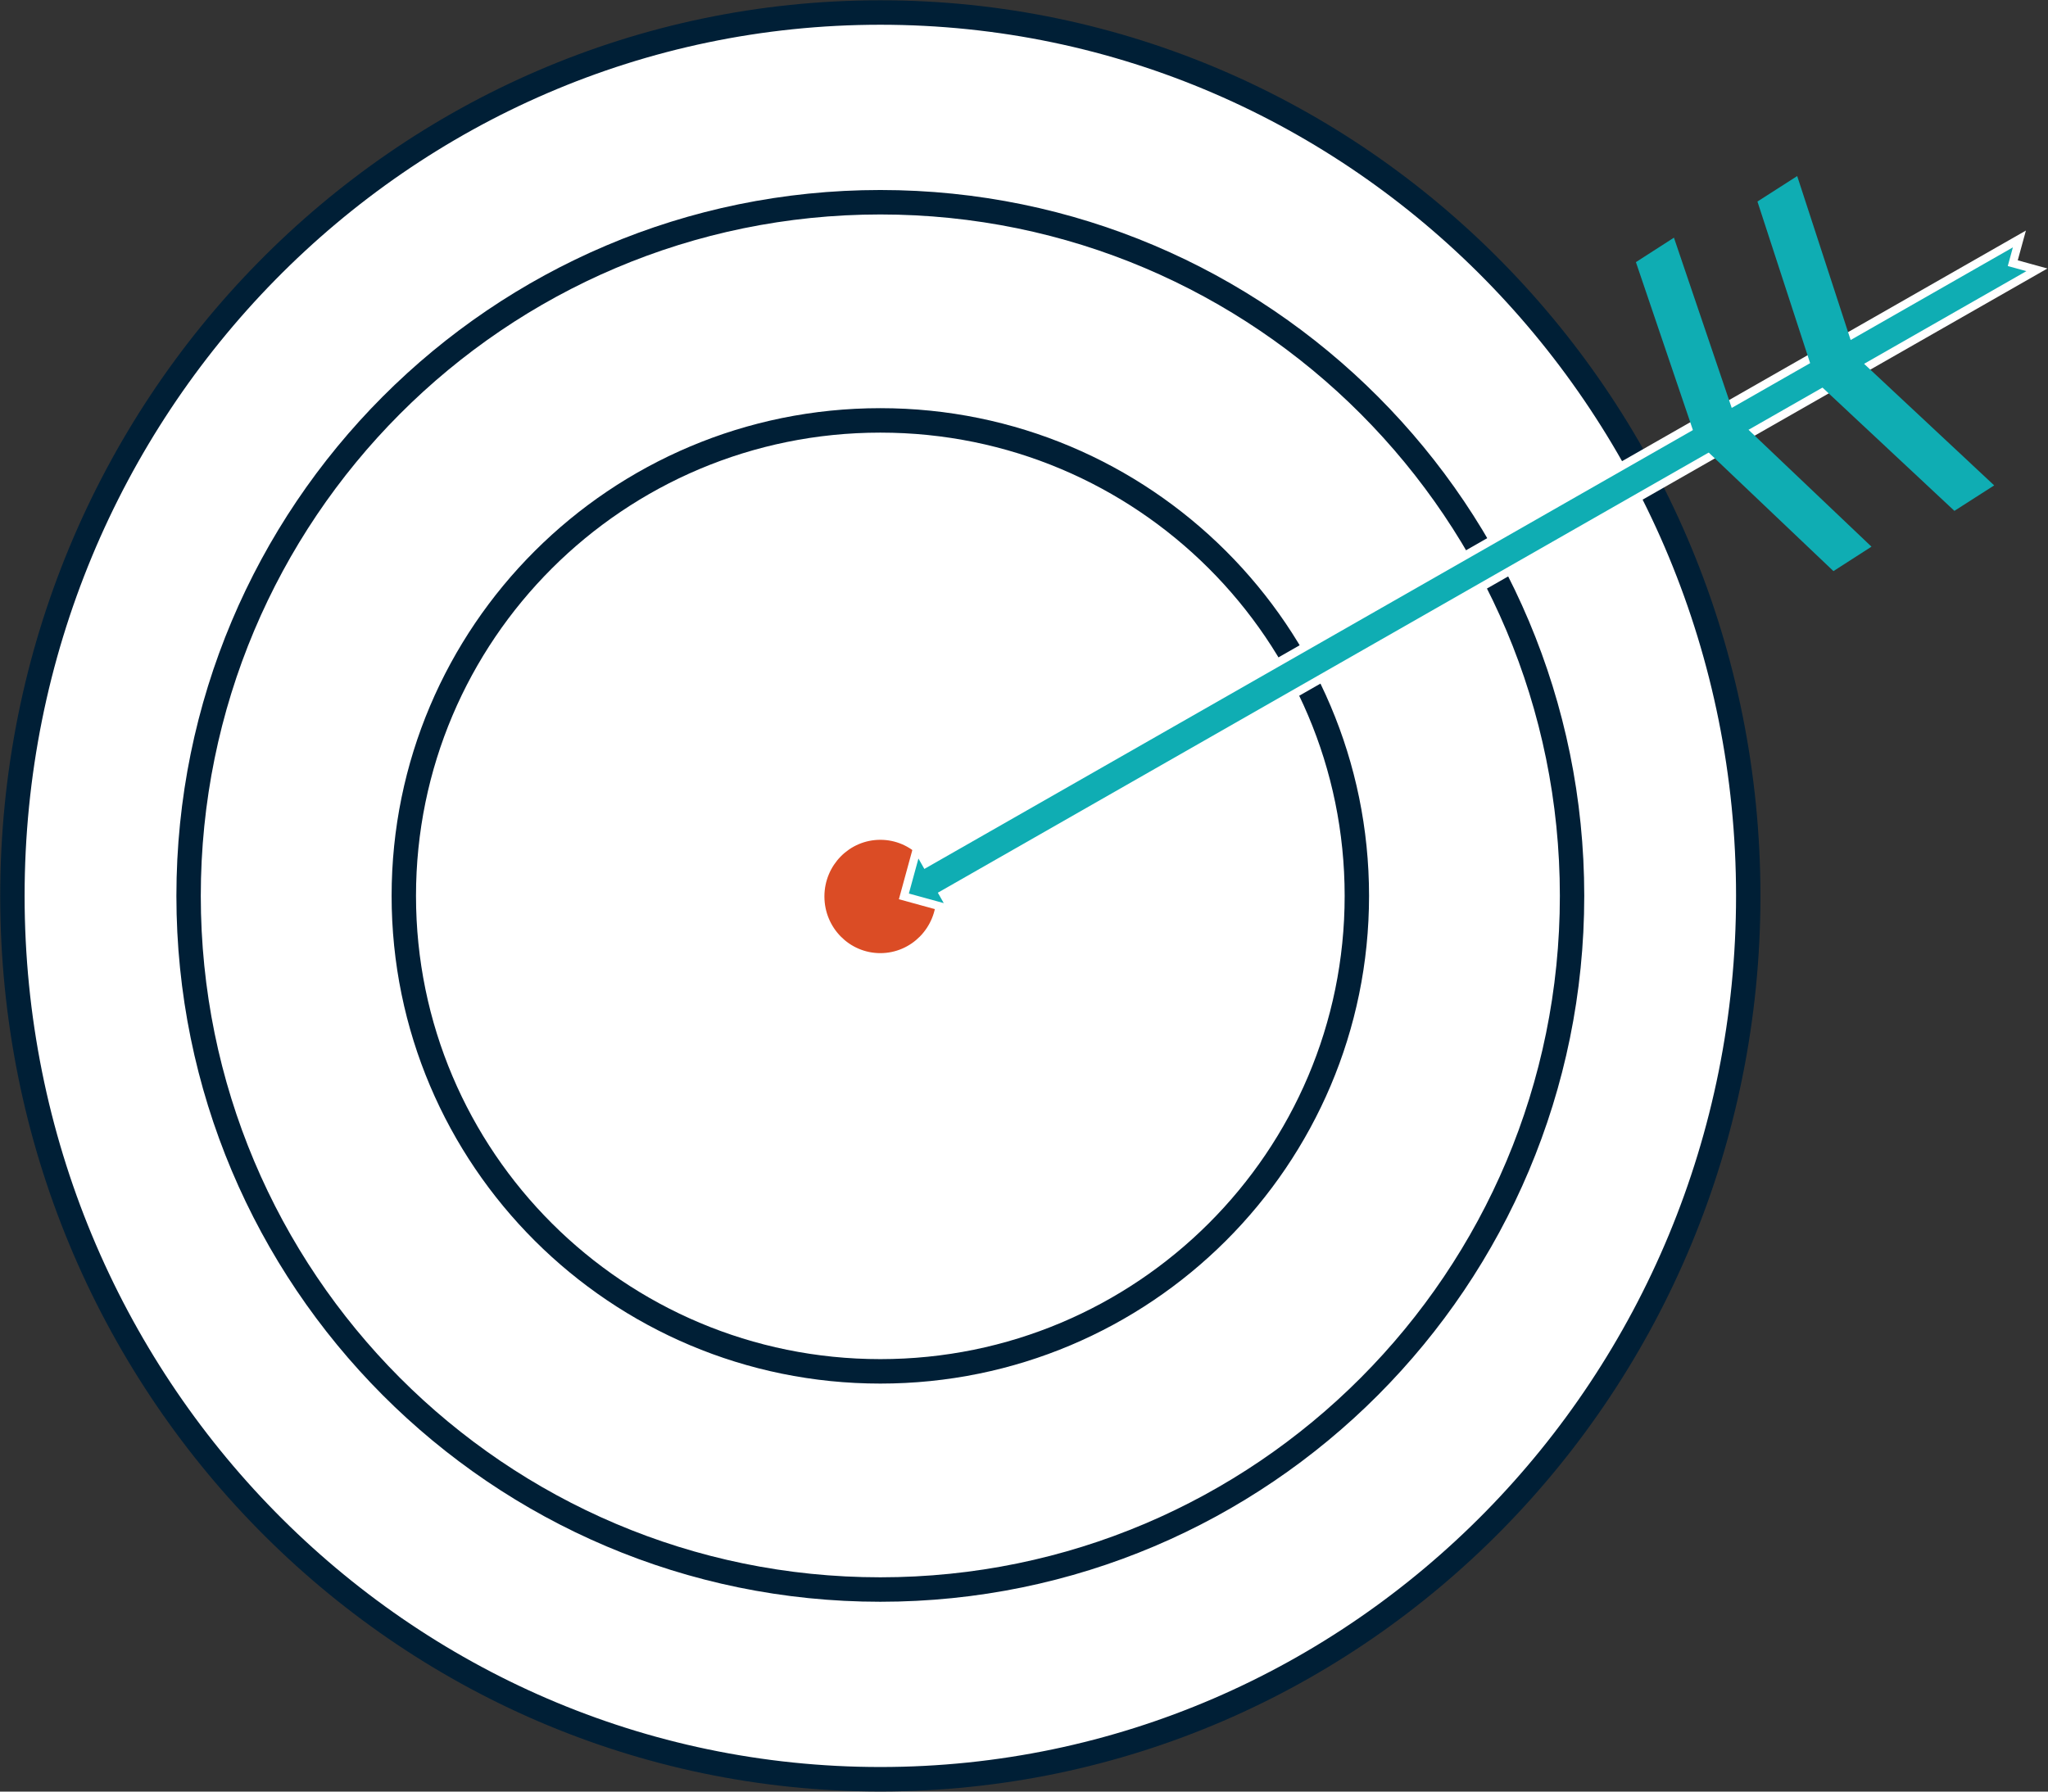 <svg xmlns="http://www.w3.org/2000/svg" xmlns:xlink="http://www.w3.org/1999/xlink" width="152" height="133" xml:space="preserve"><rect width="100%" height="100%" fill="#333333" stroke="none"/><g transform="translate(-419 -3036)"><path d="M580.136 90.963C580.136 54.854 608.976 25.582 644.552 25.582 680.128 25.582 708.968 54.854 708.968 90.963 708.968 127.072 680.128 156.344 644.552 156.344 608.976 156.344 580.136 127.072 580.136 90.963Z" stroke="#001F36" stroke-width="1.81" stroke-miterlimit="8" fill="#FFFFFF" fill-rule="evenodd" transform="matrix(1 0 0 1.003 -160.215 3011.27)"></path><path d="M593.212 90.963C593.212 62.609 616.198 39.624 644.552 39.624 672.906 39.624 695.891 62.609 695.891 90.963 695.891 119.317 672.906 142.303 644.552 142.303 616.198 142.303 593.212 119.317 593.212 90.963Z" stroke="#001F36" stroke-width="1.81" stroke-miterlimit="8" fill="#FFFFFF" fill-rule="evenodd" transform="matrix(1 0 0 1.003 -160.215 3011.27)"></path><path d="M609.185 90.963C609.185 71.527 625.019 55.771 644.552 55.771 664.085 55.771 679.919 71.527 679.919 90.963 679.919 110.399 664.085 126.155 644.552 126.155 625.019 126.155 609.185 110.399 609.185 90.963Z" stroke="#001F36" stroke-width="1.81" stroke-miterlimit="8" fill="#FFFFFF" fill-rule="evenodd" transform="matrix(1 0 0 1.003 -160.215 3011.27)"></path><path d="M640.603 91.007C640.603 88.802 642.371 87.014 644.552 87.014 646.733 87.014 648.501 88.802 648.501 91.007 648.501 93.212 646.733 95 644.552 95 642.371 95 640.603 93.212 640.603 91.007Z" stroke="#DB4C25" stroke-width="0.402" stroke-miterlimit="8" fill="#DB4C25" fill-rule="evenodd" transform="matrix(1 0 0 1.003 -160.215 3011.27)"></path><path d="M730.392 44.626 649.232 90.841 649.883 91.983 646.3 91 647.282 87.417 647.932 88.558 729.092 42.343 728.6 44.134Z" stroke="#FFFFFF" stroke-width="0.603" stroke-miterlimit="8" fill="#0FADB3" fill-rule="evenodd" transform="matrix(1 0 0 1.003 -160.215 3011.27)"></path><path d="M727.221 60.582 724.269 62.467 714.008 52.904 709.65 39.572 712.601 37.687 716.959 51.019Z" fill="#0FADB3" fill-rule="evenodd" transform="matrix(1 0 0 1.003 -160.215 3011.27)"></path><path d="M718.114 65.117 715.291 66.926 705.137 57.301 700.63 44.057 703.453 42.247 707.96 55.492Z" fill="#0FADB3" fill-rule="evenodd" transform="matrix(1 0 0 1.003 -160.215 3011.27)"></path></g></svg>